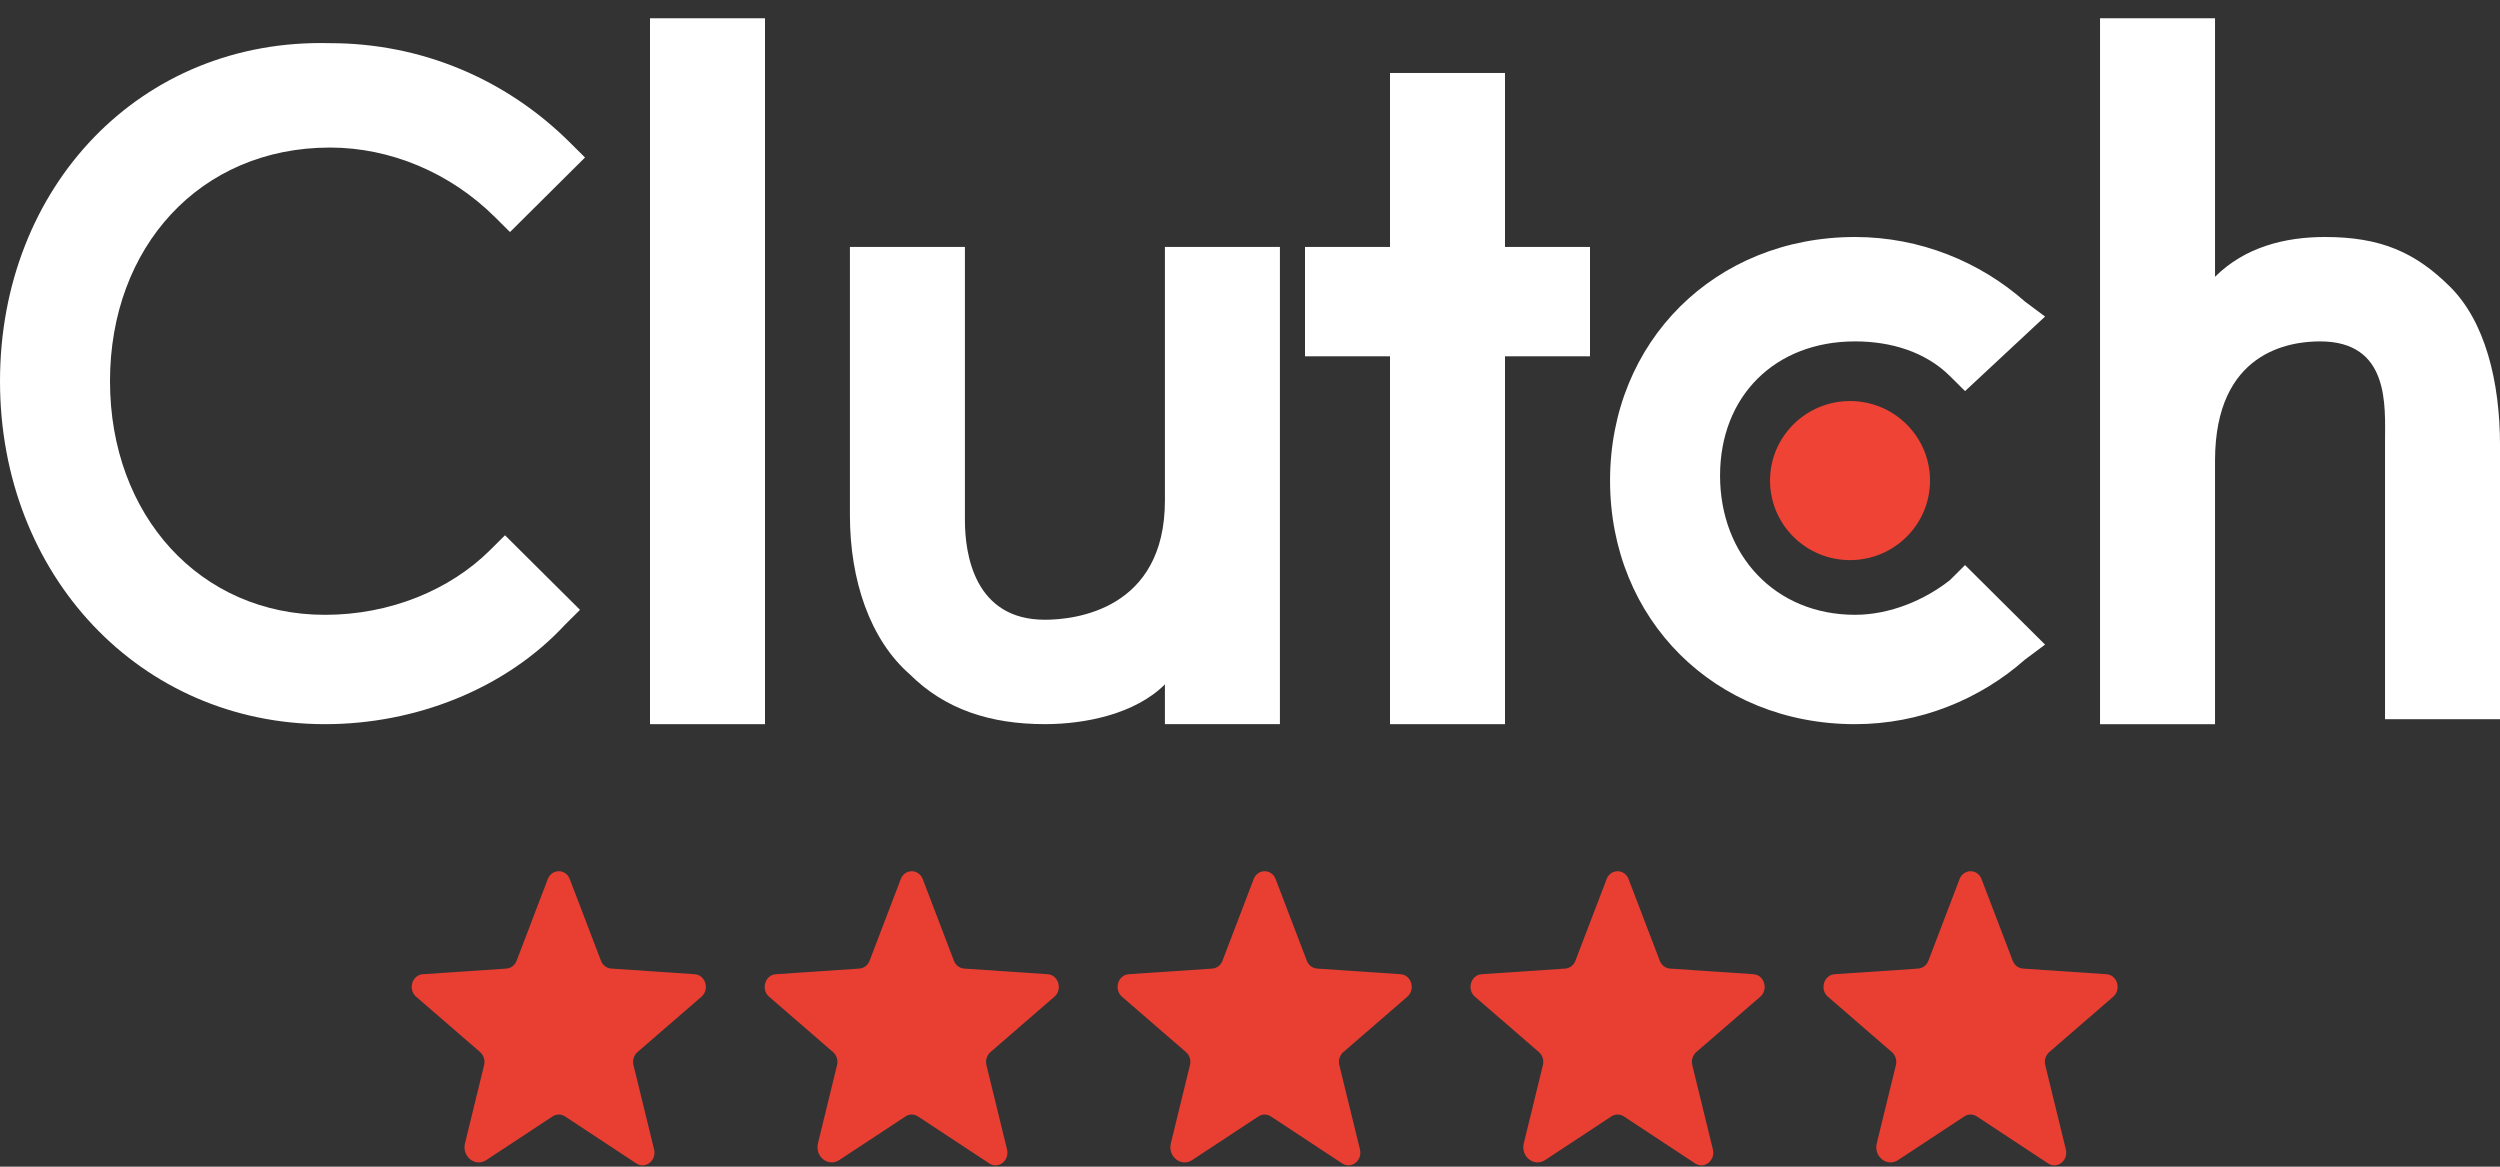<svg xmlns="http://www.w3.org/2000/svg" width="90" height="42" viewBox="0 0 90 42" fill="none"><rect x="0" y="0" width="90" height="42" fill="#333333" stroke="none"/><path d="M23.4 0.658H27.54V26.07H23.4V0.658Z" fill="white"></path><path d="M41.937 18.016C41.937 21.953 38.697 22.311 37.617 22.311C35.097 22.311 34.737 19.985 34.737 18.732V8.89H30.597V18.553C30.597 20.88 31.317 23.027 32.757 24.28C34.017 25.532 35.637 26.069 37.617 26.069C39.057 26.069 40.857 25.711 41.937 24.638V26.069H46.077V8.89H41.937V18.016Z" fill="white"></path><path d="M54.18 2.627H50.04V8.89H46.98V12.827H50.04V26.07H54.18V12.827H57.24V8.89H54.18V2.627Z" fill="white"></path><path d="M70.202 20.88C69.302 21.596 68.042 22.133 66.782 22.133C63.902 22.133 61.922 19.985 61.922 17.122C61.922 14.259 63.902 12.29 66.782 12.29C68.042 12.29 69.302 12.648 70.202 13.543L70.742 14.08L73.622 11.396L72.902 10.859C71.282 9.427 69.122 8.532 66.782 8.532C61.742 8.532 57.962 12.29 57.962 17.301C57.962 22.312 61.742 26.07 66.782 26.07C69.122 26.07 71.282 25.175 72.902 23.743L73.622 23.206L70.742 20.343L70.202 20.88Z" fill="white"></path><path d="M88.201 10.322C86.941 9.069 85.681 8.532 83.701 8.532C82.261 8.532 80.821 8.89 79.741 9.964V0.658H75.601V26.07H79.741V16.585C79.741 12.648 82.441 12.29 83.521 12.29C86.041 12.29 85.861 14.617 85.861 15.869V25.891H90.001V16.048C90.001 13.722 89.461 11.574 88.201 10.322Z" fill="white"></path><path d="M66.601 20.164C68.191 20.164 69.481 18.882 69.481 17.301C69.481 15.72 68.191 14.438 66.601 14.438C65.01 14.438 63.721 15.72 63.721 17.301C63.721 18.882 65.01 20.164 66.601 20.164Z" fill="#EF4335"></path><path d="M17.64 19.807C16.2 21.239 14.04 22.134 11.7 22.134C7.2 22.134 3.96 18.554 3.96 13.723C3.96 8.891 7.2 5.312 11.88 5.312C14.04 5.312 16.2 6.207 17.82 7.817L18.36 8.354L21.06 5.67L20.52 5.133C18.18 2.806 15.12 1.554 11.88 1.554C5.04 1.375 0 6.743 0 13.723C0 20.702 5.04 26.07 11.7 26.07C14.94 26.07 18.18 24.818 20.34 22.491L20.88 21.954L18.18 19.27L17.64 19.807Z" fill="white"></path><path d="M20.341 40.191L22.908 41.883C23.236 42.099 23.644 41.778 23.547 41.379L22.805 38.344C22.784 38.26 22.786 38.171 22.812 38.088C22.837 38.005 22.885 37.931 22.949 37.875L25.252 35.882C25.554 35.62 25.398 35.098 25.009 35.072L22.003 34.869C21.922 34.863 21.844 34.833 21.779 34.783C21.713 34.733 21.663 34.664 21.634 34.585L20.512 31.649C20.482 31.565 20.428 31.493 20.357 31.442C20.286 31.392 20.202 31.364 20.116 31.364C20.03 31.364 19.947 31.392 19.876 31.442C19.805 31.493 19.751 31.565 19.72 31.649L18.599 34.585C18.57 34.664 18.519 34.733 18.454 34.783C18.389 34.833 18.311 34.863 18.23 34.869L15.223 35.072C14.835 35.098 14.679 35.62 14.981 35.882L17.284 37.875C17.348 37.931 17.395 38.005 17.421 38.088C17.446 38.171 17.449 38.26 17.428 38.344L16.74 41.159C16.623 41.637 17.112 42.023 17.506 41.763L19.892 40.191C19.959 40.147 20.037 40.123 20.116 40.123C20.196 40.123 20.274 40.147 20.341 40.191V40.191Z" fill="#E93F33"></path><path d="M33.047 40.191L35.615 41.883C35.943 42.099 36.35 41.778 36.253 41.379L35.511 38.344C35.49 38.26 35.493 38.171 35.518 38.088C35.544 38.005 35.592 37.931 35.656 37.875L37.958 35.882C38.261 35.62 38.104 35.098 37.716 35.072L34.709 34.869C34.628 34.863 34.55 34.833 34.485 34.783C34.42 34.733 34.37 34.664 34.34 34.585L33.219 31.649C33.188 31.565 33.134 31.493 33.063 31.442C32.993 31.392 32.909 31.364 32.823 31.364C32.737 31.364 32.653 31.392 32.582 31.442C32.512 31.493 32.457 31.565 32.427 31.649L31.306 34.585C31.276 34.664 31.226 34.733 31.161 34.783C31.095 34.833 31.018 34.863 30.937 34.869L27.93 35.072C27.541 35.098 27.385 35.62 27.688 35.882L29.99 37.875C30.054 37.931 30.102 38.005 30.127 38.088C30.153 38.171 30.155 38.26 30.134 38.344L29.447 41.159C29.33 41.637 29.819 42.023 30.212 41.763L32.598 40.191C32.665 40.147 32.743 40.123 32.823 40.123C32.902 40.123 32.98 40.147 33.047 40.191V40.191Z" fill="#E93F33"></path><path d="M45.752 40.191L48.319 41.883C48.648 42.099 49.055 41.778 48.958 41.379L48.216 38.344C48.195 38.26 48.197 38.171 48.223 38.088C48.249 38.005 48.296 37.931 48.36 37.875L50.663 35.882C50.965 35.62 50.809 35.098 50.42 35.072L47.414 34.869C47.333 34.863 47.255 34.833 47.19 34.783C47.124 34.733 47.074 34.664 47.045 34.585L45.923 31.649C45.893 31.565 45.839 31.493 45.768 31.442C45.697 31.392 45.613 31.364 45.528 31.364C45.441 31.364 45.358 31.392 45.287 31.442C45.216 31.493 45.162 31.565 45.132 31.649L44.01 34.585C43.981 34.664 43.931 34.733 43.865 34.783C43.8 34.833 43.722 34.863 43.641 34.869L40.635 35.072C40.246 35.098 40.09 35.62 40.392 35.882L42.695 37.875C42.759 37.931 42.806 38.005 42.832 38.088C42.858 38.171 42.86 38.26 42.839 38.344L42.151 41.159C42.034 41.637 42.523 42.023 42.917 41.763L45.303 40.191C45.37 40.147 45.448 40.123 45.528 40.123C45.607 40.123 45.685 40.147 45.752 40.191V40.191Z" fill="#E93F33"></path><path d="M58.458 40.191L61.026 41.883C61.354 42.099 61.761 41.778 61.664 41.379L60.922 38.344C60.901 38.26 60.904 38.171 60.929 38.088C60.955 38.005 61.002 37.931 61.066 37.875L63.369 35.882C63.671 35.62 63.515 35.098 63.126 35.072L60.12 34.869C60.039 34.863 59.961 34.833 59.896 34.783C59.83 34.733 59.78 34.664 59.751 34.585L58.629 31.649C58.599 31.565 58.545 31.493 58.474 31.442C58.403 31.392 58.319 31.364 58.233 31.364C58.148 31.364 58.064 31.392 57.993 31.442C57.922 31.493 57.868 31.565 57.838 31.649L56.716 34.585C56.687 34.664 56.637 34.733 56.571 34.783C56.506 34.833 56.428 34.863 56.347 34.869L53.341 35.072C52.952 35.098 52.796 35.62 53.098 35.882L55.401 37.875C55.465 37.931 55.512 38.005 55.538 38.088C55.563 38.171 55.566 38.26 55.545 38.344L54.857 41.159C54.74 41.637 55.229 42.023 55.623 41.763L58.009 40.191C58.076 40.147 58.154 40.123 58.233 40.123C58.313 40.123 58.391 40.147 58.458 40.191V40.191Z" fill="#E93F33"></path><path d="M71.165 40.191L73.732 41.883C74.06 42.099 74.468 41.778 74.37 41.379L73.629 38.344C73.608 38.26 73.61 38.171 73.636 38.088C73.661 38.005 73.709 37.931 73.773 37.875L76.075 35.882C76.378 35.62 76.222 35.098 75.833 35.072L72.826 34.869C72.745 34.863 72.668 34.833 72.602 34.783C72.537 34.733 72.487 34.664 72.457 34.585L71.336 31.649C71.305 31.565 71.251 31.493 71.181 31.442C71.11 31.392 71.026 31.364 70.94 31.364C70.854 31.364 70.77 31.392 70.7 31.442C70.629 31.493 70.575 31.565 70.544 31.649L69.423 34.585C69.393 34.664 69.343 34.733 69.278 34.783C69.213 34.833 69.135 34.863 69.054 34.869L66.047 35.072C65.659 35.098 65.502 35.62 65.805 35.882L68.107 37.875C68.171 37.931 68.219 38.005 68.245 38.088C68.27 38.171 68.272 38.26 68.252 38.344L67.564 41.159C67.447 41.637 67.936 42.023 68.33 41.763L70.716 40.191C70.783 40.147 70.861 40.123 70.94 40.123C71.02 40.123 71.097 40.147 71.165 40.191V40.191Z" fill="#E93F33"></path></svg>